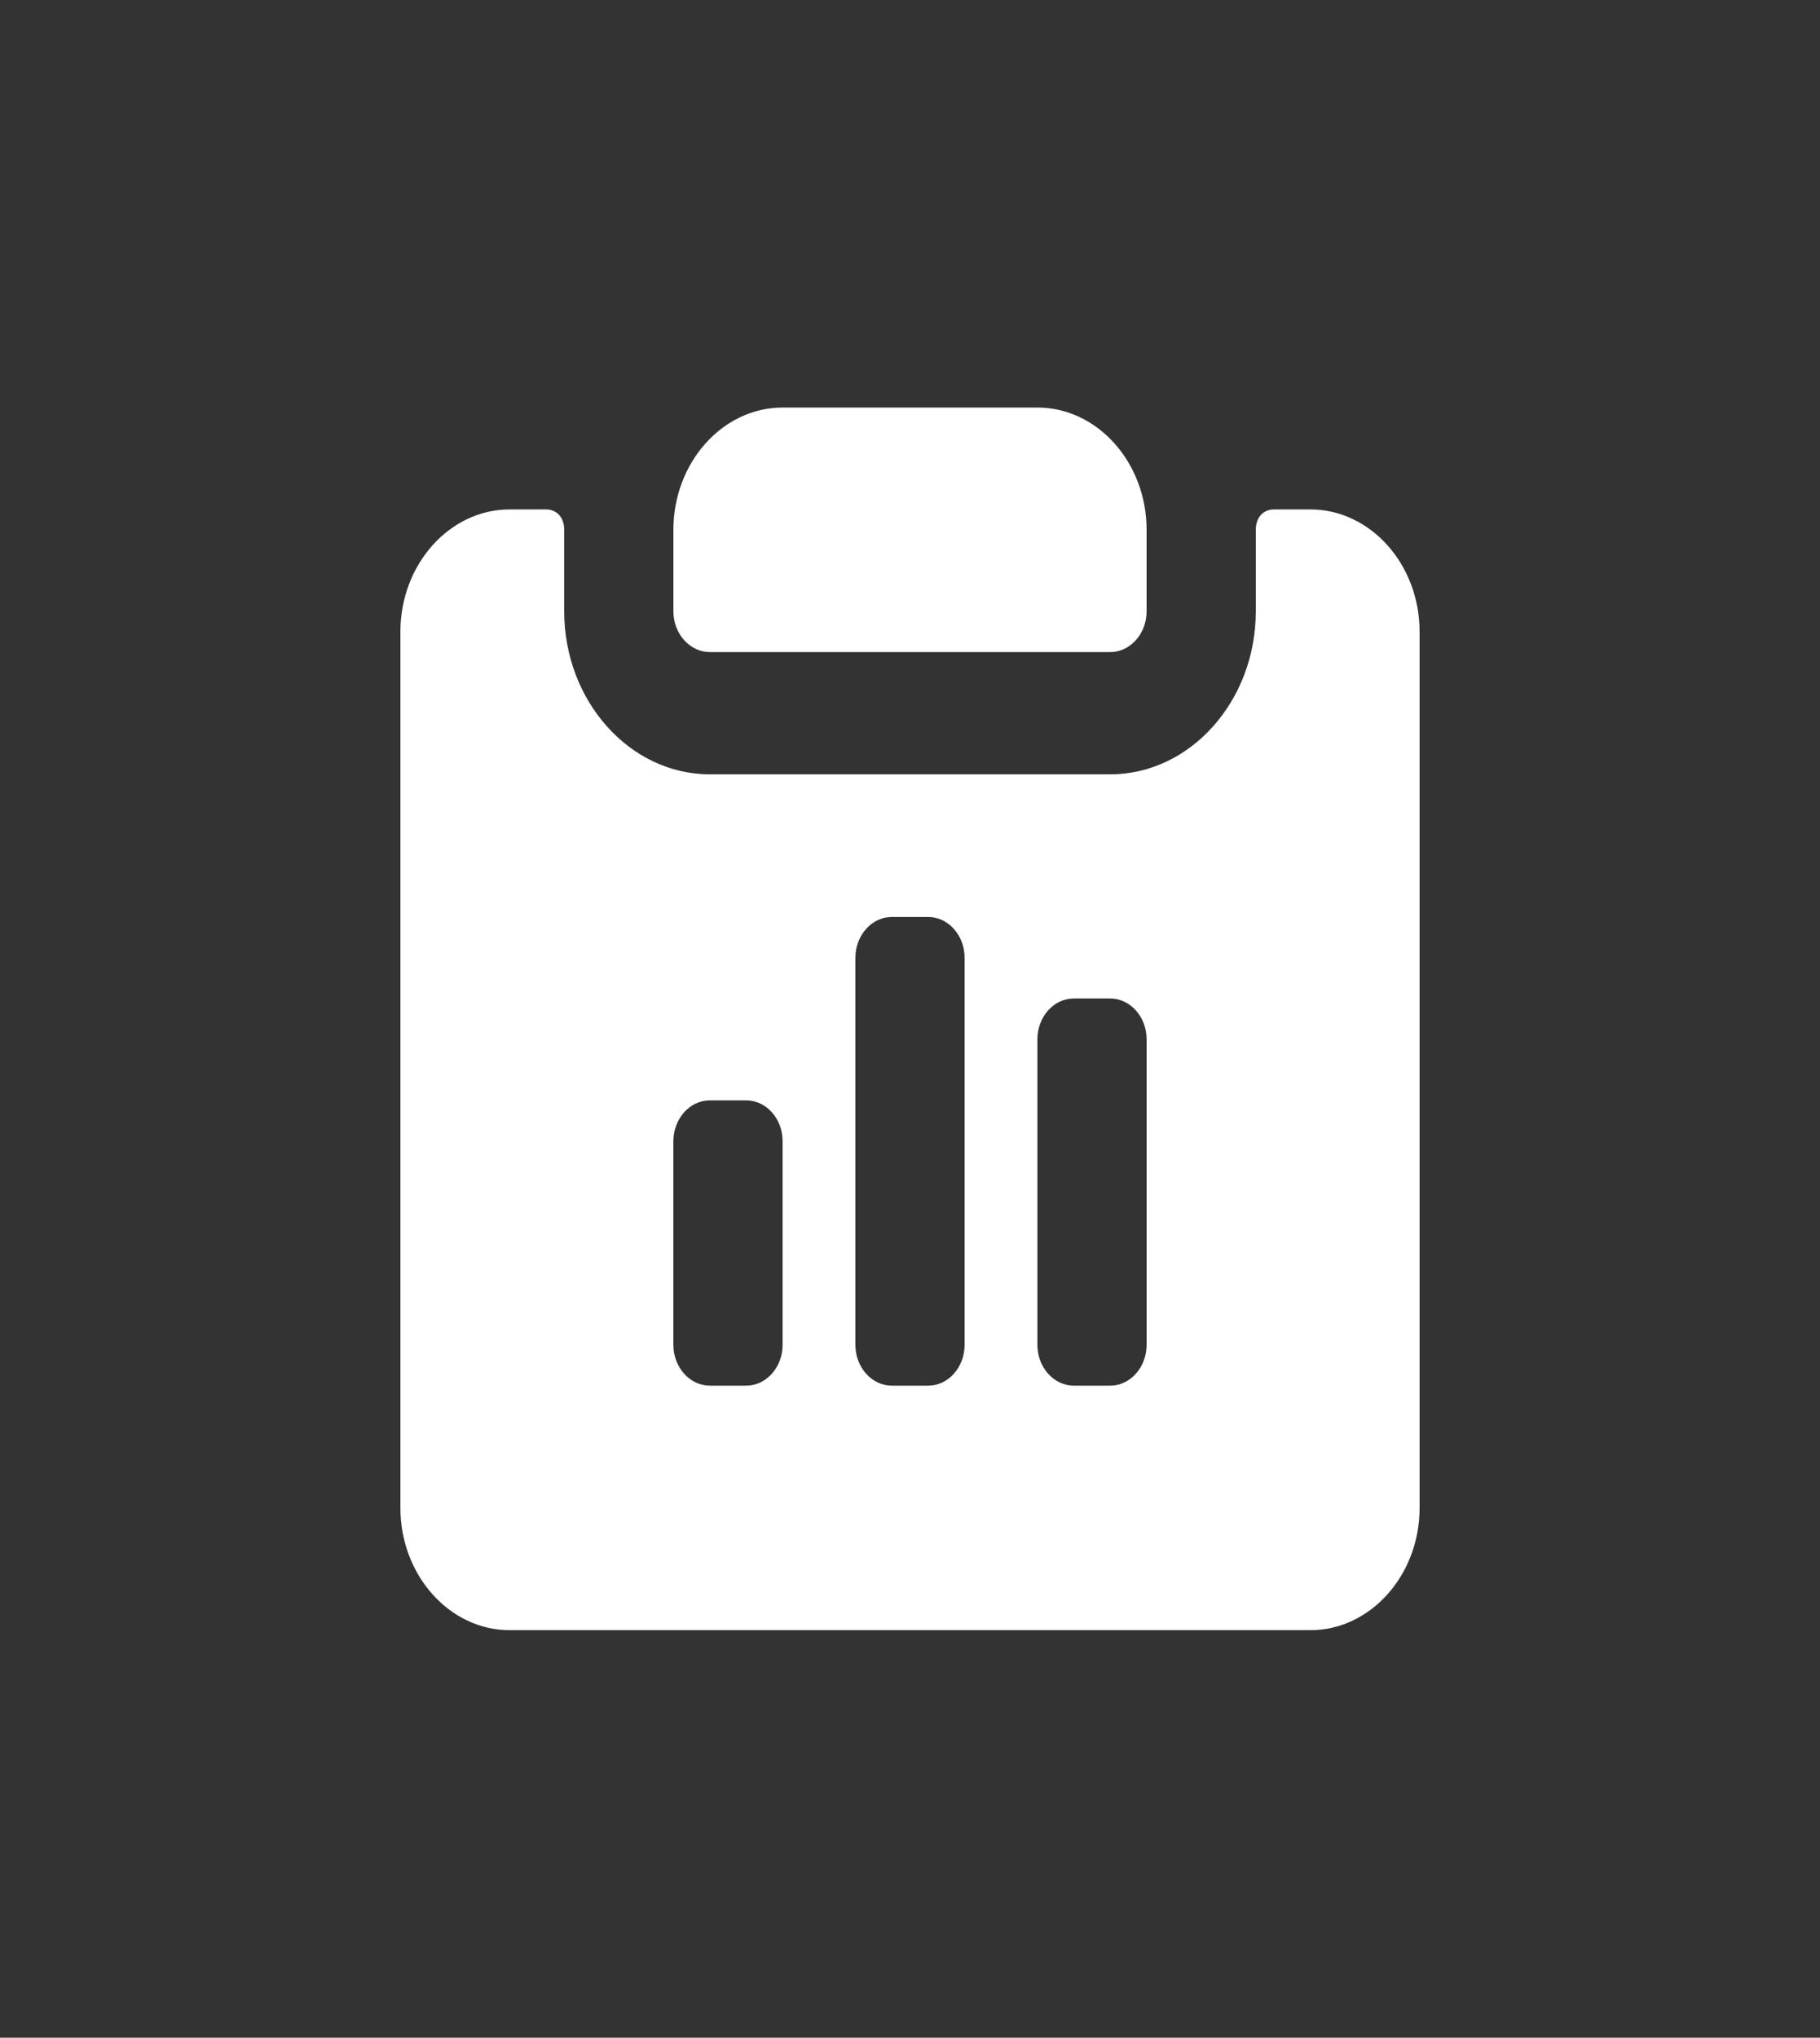 <svg width="42" height="47" viewBox="0 0 42 47" fill="none" xmlns="http://www.w3.org/2000/svg">
<rect x="0" y="0" width="42" height="47" fill="#333333" stroke="none"/>
<path d="M16.38 15.04H25.62C26.082 15.04 26.46 14.617 26.46 14.1V12.22C26.46 10.669 25.326 9.4 23.94 9.4H18.06C16.674 9.4 15.54 10.669 15.54 12.22V14.1C15.54 14.617 15.918 15.04 16.38 15.04Z" fill="white"/>
<path d="M30.24 11.75H29.4C29.148 11.75 28.98 11.938 28.98 12.22V14.1C28.98 16.168 27.468 17.86 25.62 17.86H16.38C14.532 17.86 13.02 16.168 13.02 14.1V12.22C13.02 11.938 12.852 11.75 12.6 11.75H11.76C10.374 11.75 9.24 13.019 9.24 14.57V34.78C9.24 36.331 10.374 37.6 11.76 37.6H30.24C31.626 37.6 32.76 36.331 32.76 34.78V14.57C32.76 13.019 31.626 11.75 30.24 11.75ZM18.06 31.02C18.06 31.537 17.682 31.96 17.22 31.96H16.38C15.918 31.96 15.54 31.537 15.54 31.02V26.32C15.54 25.803 15.918 25.38 16.38 25.38H17.22C17.682 25.38 18.06 25.803 18.06 26.32V31.02ZM22.26 31.02C22.26 31.537 21.882 31.96 21.42 31.96H20.58C20.118 31.96 19.74 31.537 19.74 31.02V22.09C19.74 21.573 20.118 21.15 20.58 21.15H21.42C21.882 21.15 22.26 21.573 22.26 22.09V31.02ZM26.46 31.02C26.46 31.537 26.082 31.96 25.62 31.96H24.78C24.318 31.96 23.94 31.537 23.94 31.02V23.97C23.94 23.453 24.318 23.03 24.78 23.03H25.62C26.082 23.03 26.46 23.453 26.46 23.97V31.02Z" fill="white"/>
</svg>
